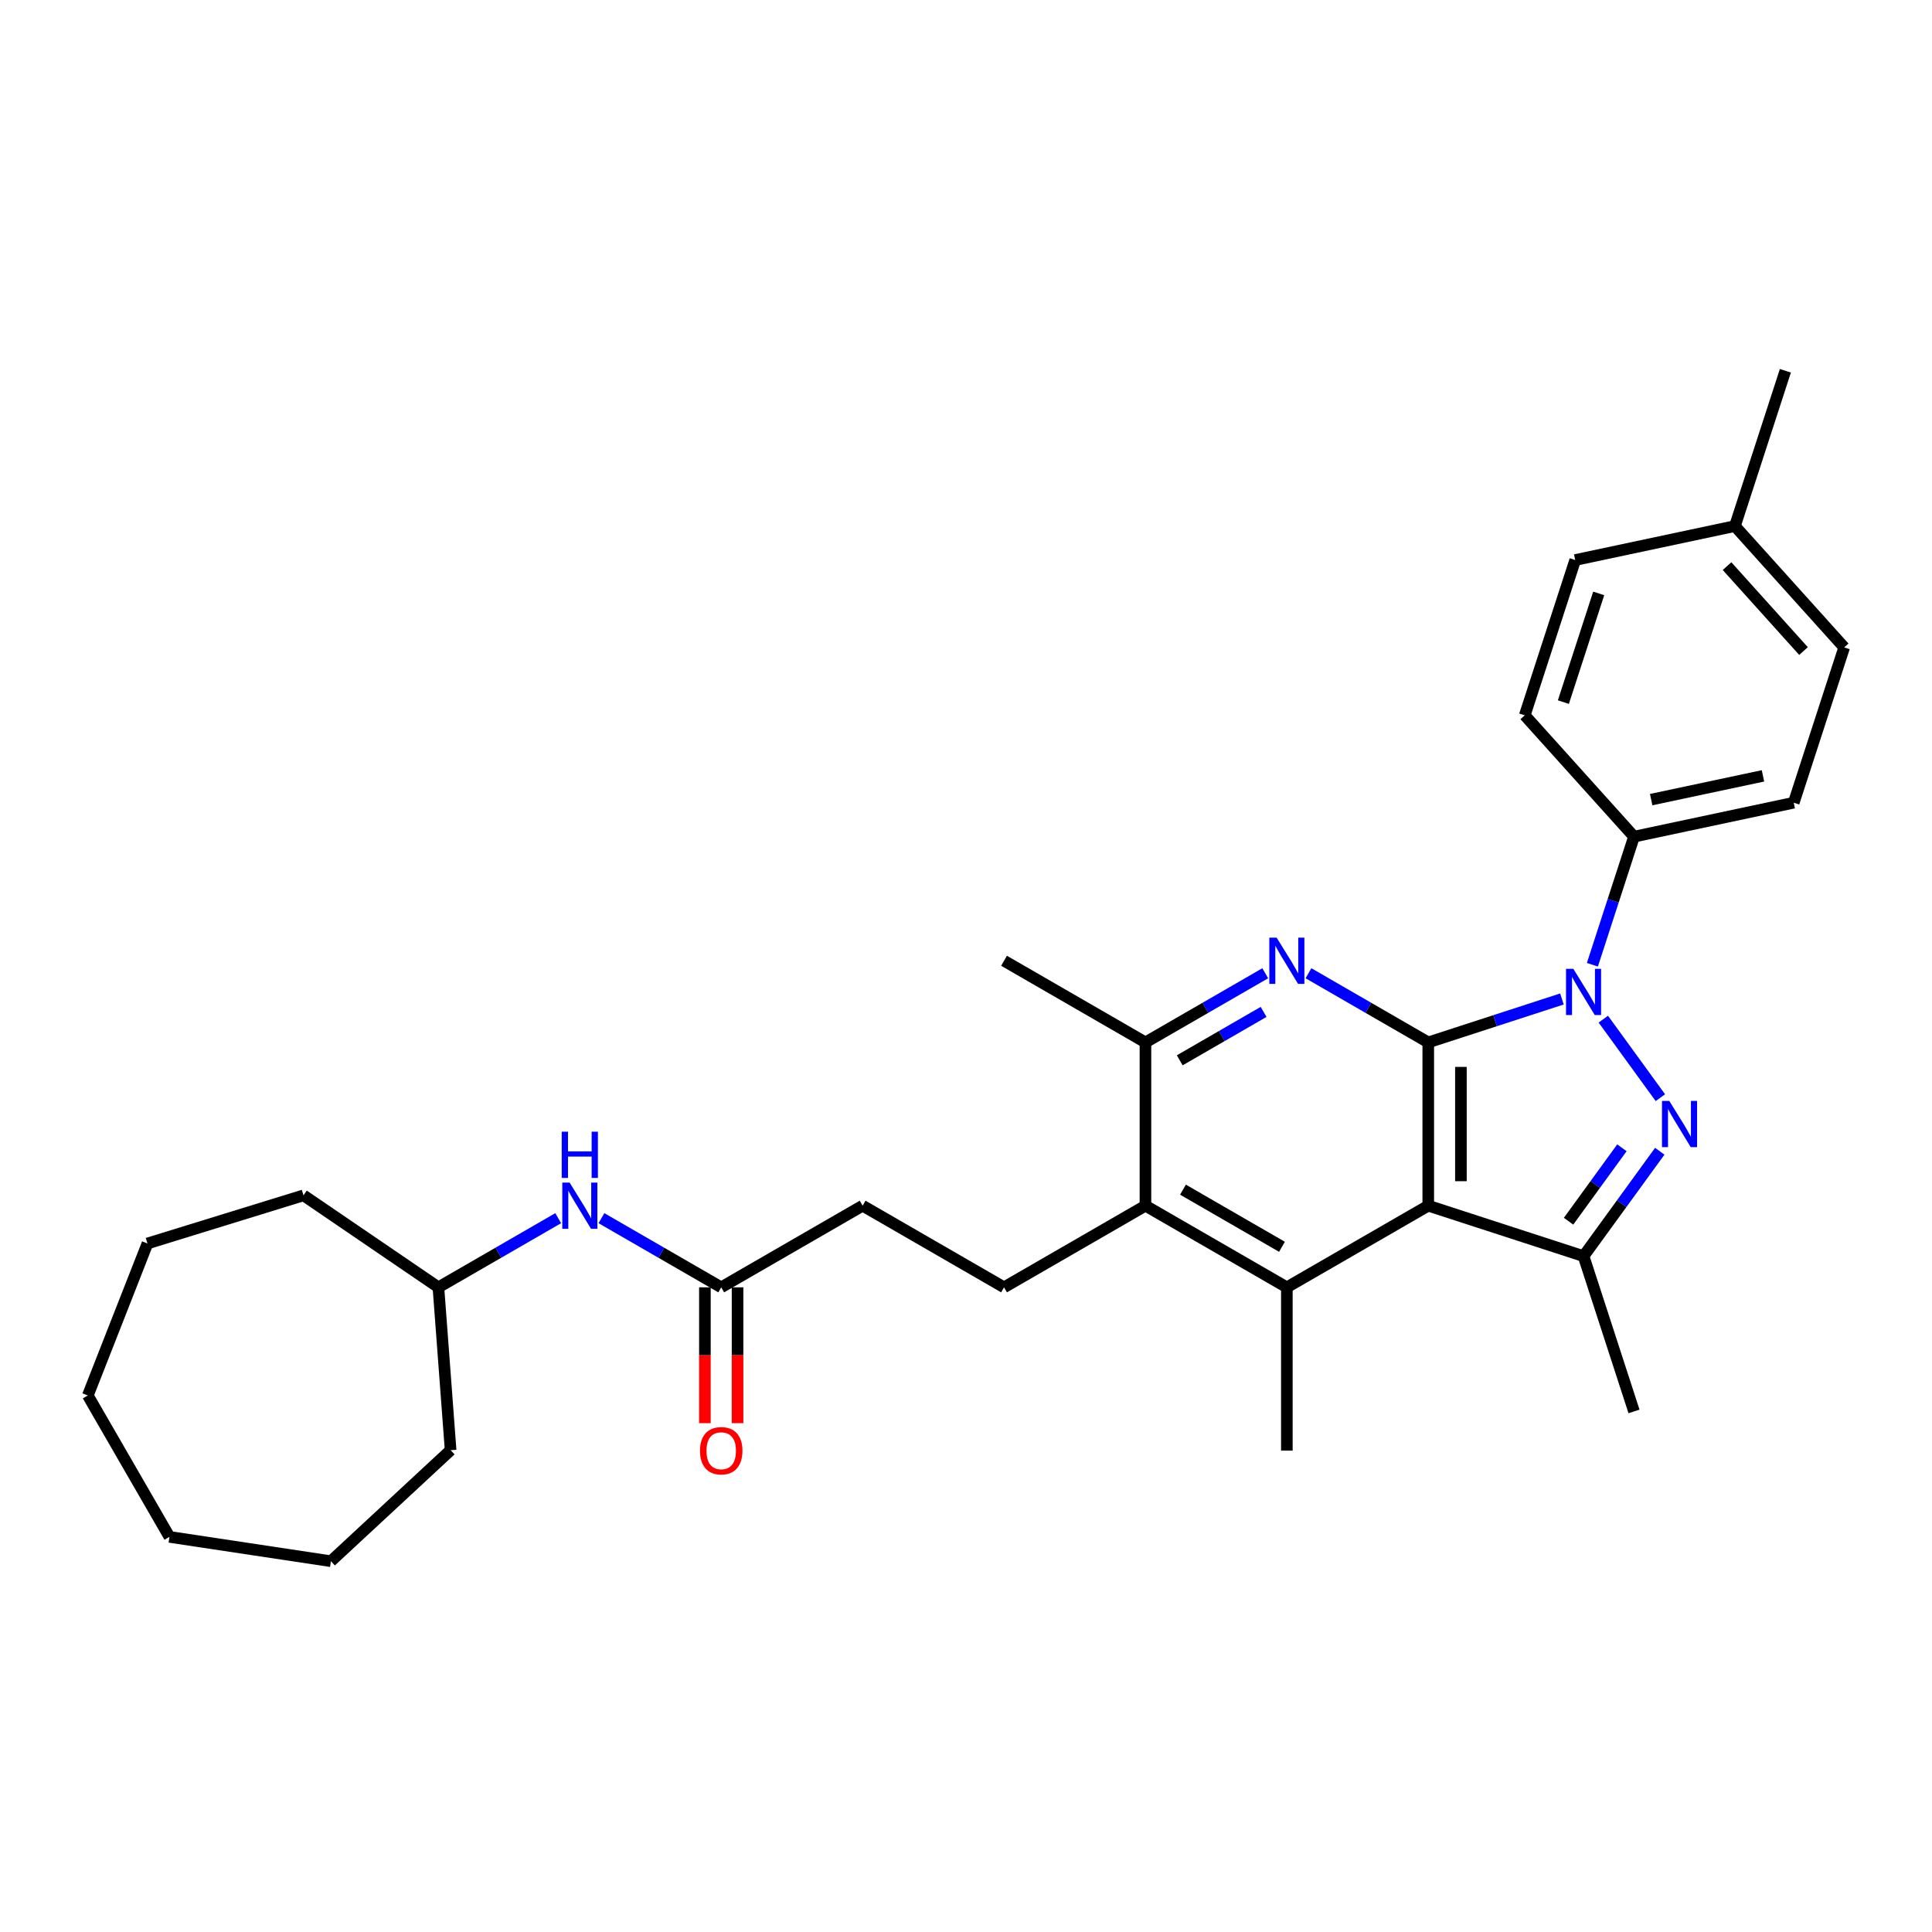 <?xml version='1.0' encoding='iso-8859-1'?>
<svg version='1.1' baseProfile='full'
              xmlns='http://www.w3.org/2000/svg'
                      xmlns:rdkit='http://www.rdkit.org/xml'
                      xmlns:xlink='http://www.w3.org/1999/xlink'
                  xml:space='preserve'
width='1000px' height='1000px' viewBox='0 0 1000 1000'>
<!-- END OF HEADER -->
<rect style='opacity:1.0;fill:#FFFFFF;stroke:none' width='1000' height='1000' x='0' y='0'> </rect>
<path class='bond-0' d='M 739.266,539.547 L 773.86,528.307' style='fill:none;fill-rule:evenodd;stroke:#000000;stroke-width:6px;stroke-linecap:butt;stroke-linejoin:miter;stroke-opacity:1' />
<path class='bond-0' d='M 773.86,528.307 L 808.454,517.067' style='fill:none;fill-rule:evenodd;stroke:#0000FF;stroke-width:6px;stroke-linecap:butt;stroke-linejoin:miter;stroke-opacity:1' />
<path class='bond-1' d='M 739.266,539.547 L 739.266,624.062' style='fill:none;fill-rule:evenodd;stroke:#000000;stroke-width:6px;stroke-linecap:butt;stroke-linejoin:miter;stroke-opacity:1' />
<path class='bond-1' d='M 756.169,552.225 L 756.169,611.385' style='fill:none;fill-rule:evenodd;stroke:#000000;stroke-width:6px;stroke-linecap:butt;stroke-linejoin:miter;stroke-opacity:1' />
<path class='bond-3' d='M 739.266,539.547 L 708.265,521.649' style='fill:none;fill-rule:evenodd;stroke:#000000;stroke-width:6px;stroke-linecap:butt;stroke-linejoin:miter;stroke-opacity:1' />
<path class='bond-3' d='M 708.265,521.649 L 677.263,503.75' style='fill:none;fill-rule:evenodd;stroke:#0000FF;stroke-width:6px;stroke-linecap:butt;stroke-linejoin:miter;stroke-opacity:1' />
<path class='bond-2' d='M 829.874,527.511 L 859.407,568.16' style='fill:none;fill-rule:evenodd;stroke:#0000FF;stroke-width:6px;stroke-linecap:butt;stroke-linejoin:miter;stroke-opacity:1' />
<path class='bond-8' d='M 824.219,499.351 L 834.99,466.201' style='fill:none;fill-rule:evenodd;stroke:#0000FF;stroke-width:6px;stroke-linecap:butt;stroke-linejoin:miter;stroke-opacity:1' />
<path class='bond-8' d='M 834.99,466.201 L 845.761,433.052' style='fill:none;fill-rule:evenodd;stroke:#000000;stroke-width:6px;stroke-linecap:butt;stroke-linejoin:miter;stroke-opacity:1' />
<path class='bond-4' d='M 739.266,624.062 L 819.644,650.179' style='fill:none;fill-rule:evenodd;stroke:#000000;stroke-width:6px;stroke-linecap:butt;stroke-linejoin:miter;stroke-opacity:1' />
<path class='bond-5' d='M 739.266,624.062 L 666.074,666.32' style='fill:none;fill-rule:evenodd;stroke:#000000;stroke-width:6px;stroke-linecap:butt;stroke-linejoin:miter;stroke-opacity:1' />
<path class='bond-30' d='M 859.091,595.885 L 839.368,623.032' style='fill:none;fill-rule:evenodd;stroke:#0000FF;stroke-width:6px;stroke-linecap:butt;stroke-linejoin:miter;stroke-opacity:1' />
<path class='bond-30' d='M 839.368,623.032 L 819.644,650.179' style='fill:none;fill-rule:evenodd;stroke:#000000;stroke-width:6px;stroke-linecap:butt;stroke-linejoin:miter;stroke-opacity:1' />
<path class='bond-30' d='M 839.499,594.094 L 825.693,613.097' style='fill:none;fill-rule:evenodd;stroke:#0000FF;stroke-width:6px;stroke-linecap:butt;stroke-linejoin:miter;stroke-opacity:1' />
<path class='bond-30' d='M 825.693,613.097 L 811.886,632.099' style='fill:none;fill-rule:evenodd;stroke:#000000;stroke-width:6px;stroke-linecap:butt;stroke-linejoin:miter;stroke-opacity:1' />
<path class='bond-7' d='M 654.884,503.75 L 623.883,521.649' style='fill:none;fill-rule:evenodd;stroke:#0000FF;stroke-width:6px;stroke-linecap:butt;stroke-linejoin:miter;stroke-opacity:1' />
<path class='bond-7' d='M 623.883,521.649 L 592.882,539.547' style='fill:none;fill-rule:evenodd;stroke:#000000;stroke-width:6px;stroke-linecap:butt;stroke-linejoin:miter;stroke-opacity:1' />
<path class='bond-7' d='M 654.035,523.758 L 632.334,536.287' style='fill:none;fill-rule:evenodd;stroke:#0000FF;stroke-width:6px;stroke-linecap:butt;stroke-linejoin:miter;stroke-opacity:1' />
<path class='bond-7' d='M 632.334,536.287 L 610.633,548.816' style='fill:none;fill-rule:evenodd;stroke:#000000;stroke-width:6px;stroke-linecap:butt;stroke-linejoin:miter;stroke-opacity:1' />
<path class='bond-17' d='M 819.644,650.179 L 845.761,730.557' style='fill:none;fill-rule:evenodd;stroke:#000000;stroke-width:6px;stroke-linecap:butt;stroke-linejoin:miter;stroke-opacity:1' />
<path class='bond-16' d='M 666.074,666.32 L 666.074,750.835' style='fill:none;fill-rule:evenodd;stroke:#000000;stroke-width:6px;stroke-linecap:butt;stroke-linejoin:miter;stroke-opacity:1' />
<path class='bond-31' d='M 666.074,666.32 L 592.882,624.062' style='fill:none;fill-rule:evenodd;stroke:#000000;stroke-width:6px;stroke-linecap:butt;stroke-linejoin:miter;stroke-opacity:1' />
<path class='bond-31' d='M 663.546,645.343 L 612.312,615.763' style='fill:none;fill-rule:evenodd;stroke:#000000;stroke-width:6px;stroke-linecap:butt;stroke-linejoin:miter;stroke-opacity:1' />
<path class='bond-6' d='M 592.882,624.062 L 592.882,539.547' style='fill:none;fill-rule:evenodd;stroke:#000000;stroke-width:6px;stroke-linecap:butt;stroke-linejoin:miter;stroke-opacity:1' />
<path class='bond-9' d='M 592.882,624.062 L 519.689,666.32' style='fill:none;fill-rule:evenodd;stroke:#000000;stroke-width:6px;stroke-linecap:butt;stroke-linejoin:miter;stroke-opacity:1' />
<path class='bond-22' d='M 592.882,539.547 L 519.689,497.29' style='fill:none;fill-rule:evenodd;stroke:#000000;stroke-width:6px;stroke-linecap:butt;stroke-linejoin:miter;stroke-opacity:1' />
<path class='bond-13' d='M 845.761,433.052 L 928.429,415.481' style='fill:none;fill-rule:evenodd;stroke:#000000;stroke-width:6px;stroke-linecap:butt;stroke-linejoin:miter;stroke-opacity:1' />
<path class='bond-13' d='M 854.647,413.883 L 912.514,401.583' style='fill:none;fill-rule:evenodd;stroke:#000000;stroke-width:6px;stroke-linecap:butt;stroke-linejoin:miter;stroke-opacity:1' />
<path class='bond-14' d='M 845.761,433.052 L 789.209,370.245' style='fill:none;fill-rule:evenodd;stroke:#000000;stroke-width:6px;stroke-linecap:butt;stroke-linejoin:miter;stroke-opacity:1' />
<path class='bond-15' d='M 519.689,666.32 L 446.497,624.062' style='fill:none;fill-rule:evenodd;stroke:#000000;stroke-width:6px;stroke-linecap:butt;stroke-linejoin:miter;stroke-opacity:1' />
<path class='bond-10' d='M 373.305,666.32 L 446.497,624.062' style='fill:none;fill-rule:evenodd;stroke:#000000;stroke-width:6px;stroke-linecap:butt;stroke-linejoin:miter;stroke-opacity:1' />
<path class='bond-11' d='M 373.305,666.32 L 342.304,648.421' style='fill:none;fill-rule:evenodd;stroke:#000000;stroke-width:6px;stroke-linecap:butt;stroke-linejoin:miter;stroke-opacity:1' />
<path class='bond-11' d='M 342.304,648.421 L 311.303,630.523' style='fill:none;fill-rule:evenodd;stroke:#0000FF;stroke-width:6px;stroke-linecap:butt;stroke-linejoin:miter;stroke-opacity:1' />
<path class='bond-12' d='M 364.854,666.32 L 364.854,701.47' style='fill:none;fill-rule:evenodd;stroke:#000000;stroke-width:6px;stroke-linecap:butt;stroke-linejoin:miter;stroke-opacity:1' />
<path class='bond-12' d='M 364.854,701.47 L 364.854,736.619' style='fill:none;fill-rule:evenodd;stroke:#FF0000;stroke-width:6px;stroke-linecap:butt;stroke-linejoin:miter;stroke-opacity:1' />
<path class='bond-12' d='M 381.757,666.32 L 381.757,701.47' style='fill:none;fill-rule:evenodd;stroke:#000000;stroke-width:6px;stroke-linecap:butt;stroke-linejoin:miter;stroke-opacity:1' />
<path class='bond-12' d='M 381.757,701.47 L 381.757,736.619' style='fill:none;fill-rule:evenodd;stroke:#FF0000;stroke-width:6px;stroke-linecap:butt;stroke-linejoin:miter;stroke-opacity:1' />
<path class='bond-21' d='M 288.923,630.523 L 257.922,648.421' style='fill:none;fill-rule:evenodd;stroke:#0000FF;stroke-width:6px;stroke-linecap:butt;stroke-linejoin:miter;stroke-opacity:1' />
<path class='bond-21' d='M 257.922,648.421 L 226.921,666.32' style='fill:none;fill-rule:evenodd;stroke:#000000;stroke-width:6px;stroke-linecap:butt;stroke-linejoin:miter;stroke-opacity:1' />
<path class='bond-18' d='M 928.429,415.481 L 954.545,335.102' style='fill:none;fill-rule:evenodd;stroke:#000000;stroke-width:6px;stroke-linecap:butt;stroke-linejoin:miter;stroke-opacity:1' />
<path class='bond-19' d='M 789.209,370.245 L 815.326,289.867' style='fill:none;fill-rule:evenodd;stroke:#000000;stroke-width:6px;stroke-linecap:butt;stroke-linejoin:miter;stroke-opacity:1' />
<path class='bond-19' d='M 809.202,363.412 L 827.484,307.147' style='fill:none;fill-rule:evenodd;stroke:#000000;stroke-width:6px;stroke-linecap:butt;stroke-linejoin:miter;stroke-opacity:1' />
<path class='bond-32' d='M 954.545,335.102 L 897.994,272.295' style='fill:none;fill-rule:evenodd;stroke:#000000;stroke-width:6px;stroke-linecap:butt;stroke-linejoin:miter;stroke-opacity:1' />
<path class='bond-32' d='M 933.501,336.991 L 893.915,293.027' style='fill:none;fill-rule:evenodd;stroke:#000000;stroke-width:6px;stroke-linecap:butt;stroke-linejoin:miter;stroke-opacity:1' />
<path class='bond-20' d='M 815.326,289.867 L 897.994,272.295' style='fill:none;fill-rule:evenodd;stroke:#000000;stroke-width:6px;stroke-linecap:butt;stroke-linejoin:miter;stroke-opacity:1' />
<path class='bond-23' d='M 897.994,272.295 L 924.11,191.917' style='fill:none;fill-rule:evenodd;stroke:#000000;stroke-width:6px;stroke-linecap:butt;stroke-linejoin:miter;stroke-opacity:1' />
<path class='bond-24' d='M 226.921,666.32 L 233.237,750.598' style='fill:none;fill-rule:evenodd;stroke:#000000;stroke-width:6px;stroke-linecap:butt;stroke-linejoin:miter;stroke-opacity:1' />
<path class='bond-25' d='M 226.921,666.32 L 157.092,618.711' style='fill:none;fill-rule:evenodd;stroke:#000000;stroke-width:6px;stroke-linecap:butt;stroke-linejoin:miter;stroke-opacity:1' />
<path class='bond-26' d='M 233.237,750.598 L 171.283,808.083' style='fill:none;fill-rule:evenodd;stroke:#000000;stroke-width:6px;stroke-linecap:butt;stroke-linejoin:miter;stroke-opacity:1' />
<path class='bond-27' d='M 157.092,618.711 L 76.331,643.622' style='fill:none;fill-rule:evenodd;stroke:#000000;stroke-width:6px;stroke-linecap:butt;stroke-linejoin:miter;stroke-opacity:1' />
<path class='bond-28' d='M 171.283,808.083 L 87.712,795.487' style='fill:none;fill-rule:evenodd;stroke:#000000;stroke-width:6px;stroke-linecap:butt;stroke-linejoin:miter;stroke-opacity:1' />
<path class='bond-29' d='M 76.331,643.622 L 45.455,722.295' style='fill:none;fill-rule:evenodd;stroke:#000000;stroke-width:6px;stroke-linecap:butt;stroke-linejoin:miter;stroke-opacity:1' />
<path class='bond-33' d='M 87.712,795.487 L 45.455,722.295' style='fill:none;fill-rule:evenodd;stroke:#000000;stroke-width:6px;stroke-linecap:butt;stroke-linejoin:miter;stroke-opacity:1' />
<path  class='atom-1' d='M 814.354 501.463
L 822.197 514.141
Q 822.974 515.392, 824.225 517.657
Q 825.476 519.922, 825.543 520.057
L 825.543 501.463
L 828.721 501.463
L 828.721 525.398
L 825.442 525.398
L 817.024 511.538
Q 816.044 509.915, 814.996 508.056
Q 813.982 506.196, 813.677 505.622
L 813.677 525.398
L 810.567 525.398
L 810.567 501.463
L 814.354 501.463
' fill='#0000FF'/>
<path  class='atom-3' d='M 864.03 569.838
L 871.873 582.515
Q 872.651 583.766, 873.902 586.031
Q 875.152 588.296, 875.22 588.431
L 875.22 569.838
L 878.398 569.838
L 878.398 593.772
L 875.119 593.772
L 866.701 579.912
Q 865.721 578.289, 864.673 576.43
Q 863.658 574.57, 863.354 573.996
L 863.354 593.772
L 860.244 593.772
L 860.244 569.838
L 864.03 569.838
' fill='#0000FF'/>
<path  class='atom-4' d='M 660.783 485.323
L 668.626 498
Q 669.404 499.251, 670.654 501.516
Q 671.905 503.781, 671.973 503.916
L 671.973 485.323
L 675.151 485.323
L 675.151 509.257
L 671.871 509.257
L 663.454 495.397
Q 662.473 493.774, 661.425 491.915
Q 660.411 490.055, 660.107 489.481
L 660.107 509.257
L 656.997 509.257
L 656.997 485.323
L 660.783 485.323
' fill='#0000FF'/>
<path  class='atom-12' d='M 294.823 612.095
L 302.666 624.772
Q 303.443 626.023, 304.694 628.288
Q 305.945 630.553, 306.012 630.688
L 306.012 612.095
L 309.19 612.095
L 309.19 636.03
L 305.911 636.03
L 297.493 622.169
Q 296.513 620.546, 295.465 618.687
Q 294.451 616.828, 294.146 616.253
L 294.146 636.03
L 291.036 636.03
L 291.036 612.095
L 294.823 612.095
' fill='#0000FF'/>
<path  class='atom-12' d='M 290.749 585.767
L 293.994 585.767
L 293.994 595.942
L 306.232 595.942
L 306.232 585.767
L 309.477 585.767
L 309.477 609.702
L 306.232 609.702
L 306.232 598.647
L 293.994 598.647
L 293.994 609.702
L 290.749 609.702
L 290.749 585.767
' fill='#0000FF'/>
<path  class='atom-13' d='M 362.318 750.902
Q 362.318 745.155, 365.158 741.944
Q 367.998 738.732, 373.305 738.732
Q 378.613 738.732, 381.452 741.944
Q 384.292 745.155, 384.292 750.902
Q 384.292 756.717, 381.419 760.03
Q 378.545 763.309, 373.305 763.309
Q 368.032 763.309, 365.158 760.03
Q 362.318 756.751, 362.318 750.902
M 373.305 760.605
Q 376.956 760.605, 378.917 758.171
Q 380.912 755.703, 380.912 750.902
Q 380.912 746.203, 378.917 743.837
Q 376.956 741.437, 373.305 741.437
Q 369.654 741.437, 367.66 743.803
Q 365.699 746.17, 365.699 750.902
Q 365.699 755.737, 367.66 758.171
Q 369.654 760.605, 373.305 760.605
' fill='#FF0000'/>
</svg>
